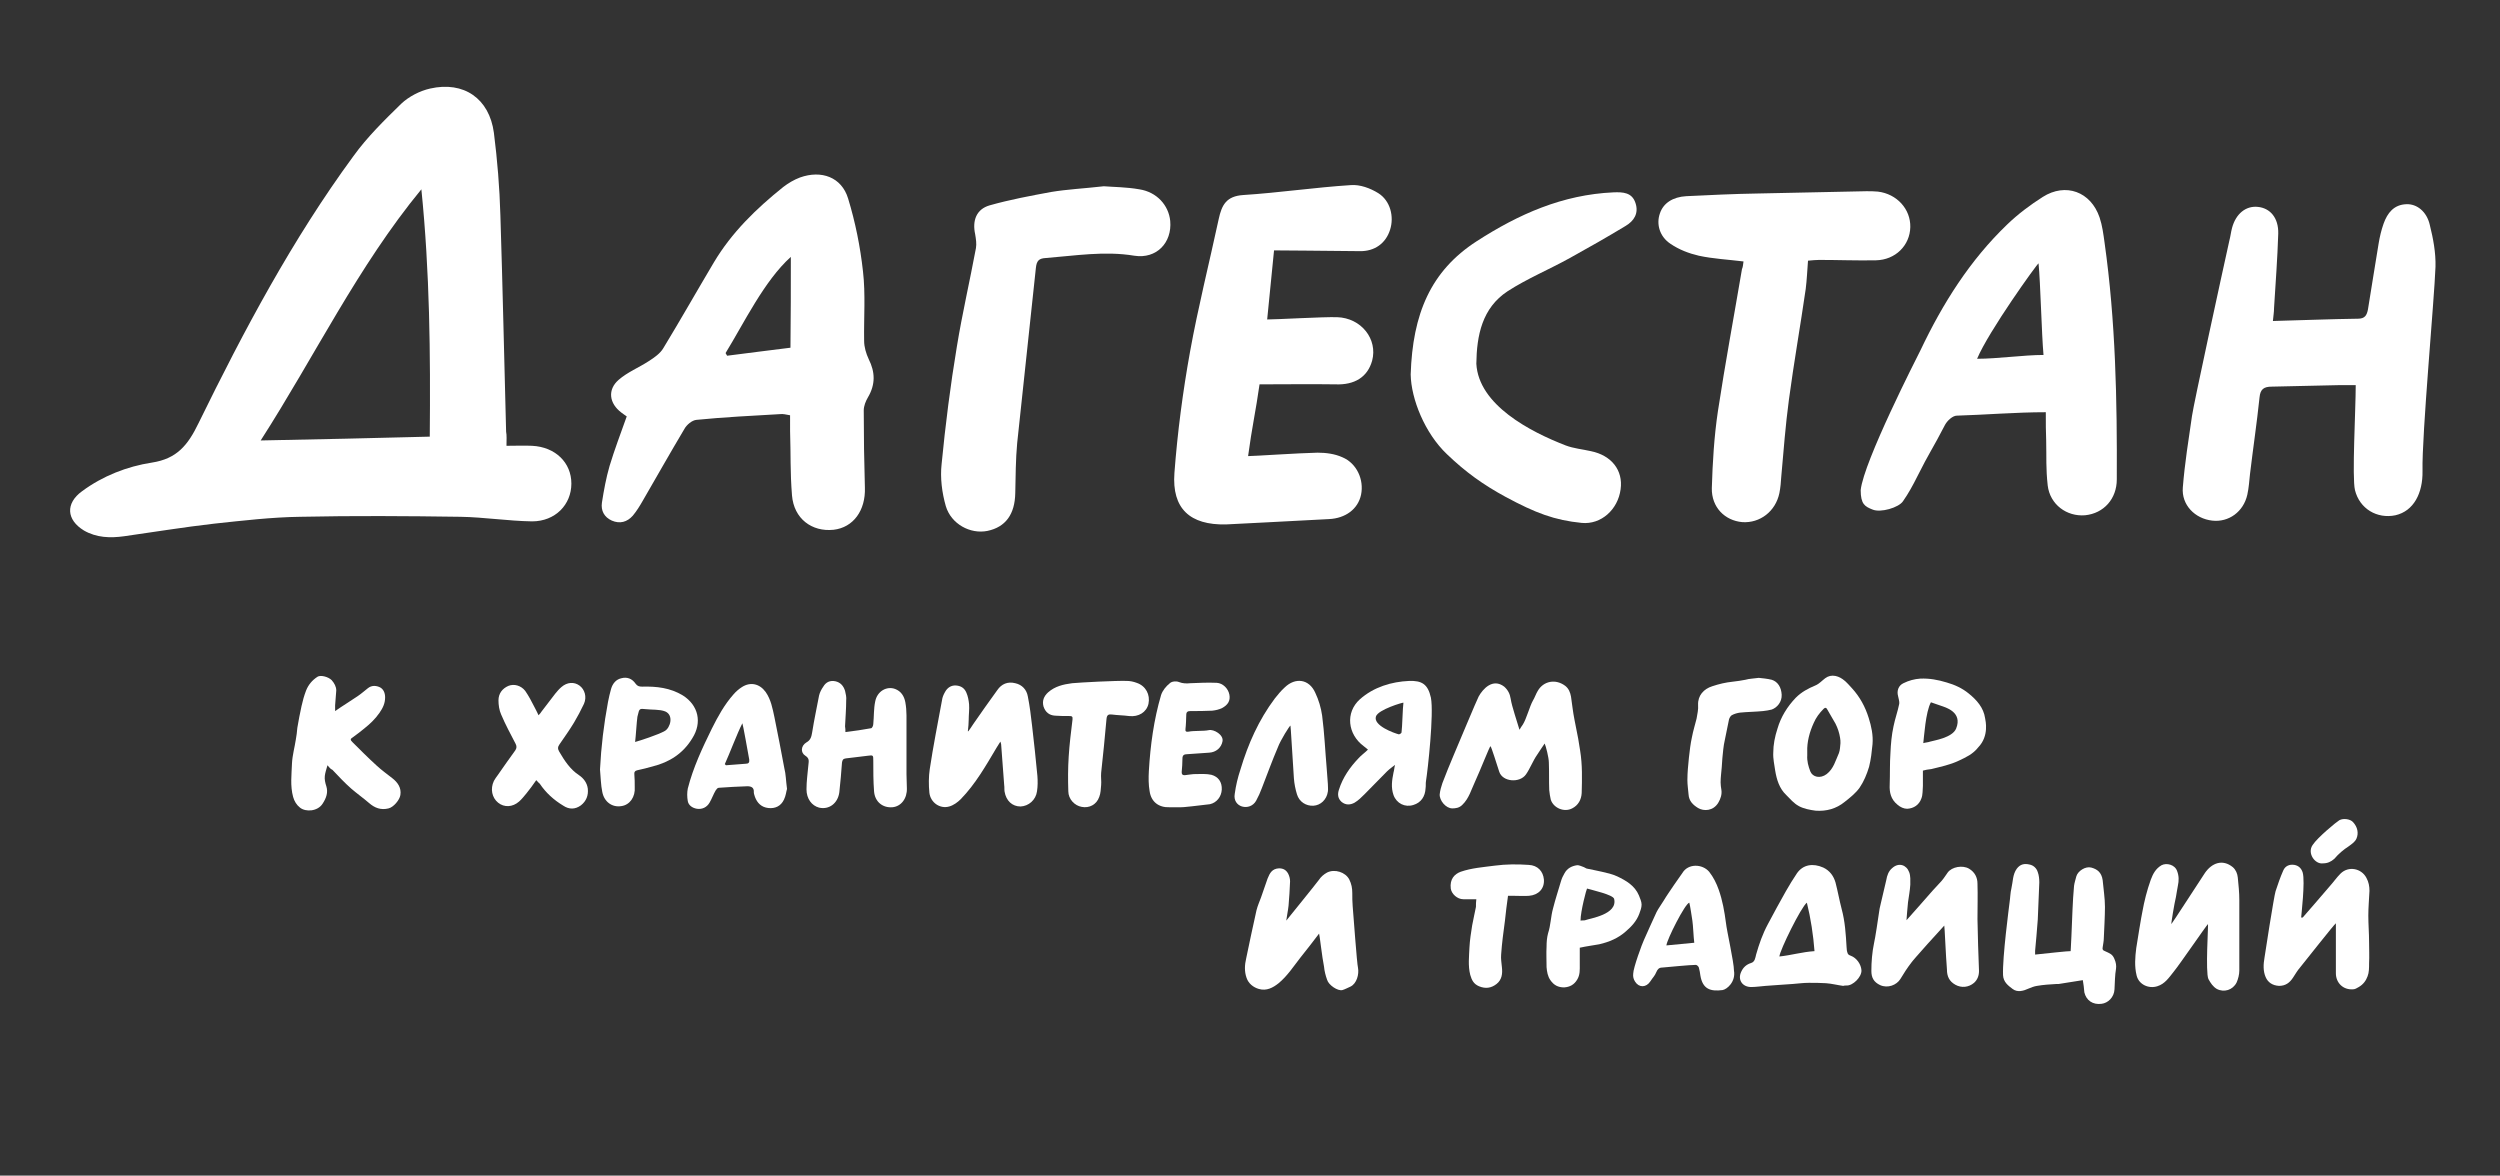 <?xml version="1.0" encoding="utf-8"?>
<!-- Generator: Adobe Illustrator 24.1.0, SVG Export Plug-In . SVG Version: 6.00 Build 0)  -->
<svg version="1.1" id="Слой_1" xmlns="http://www.w3.org/2000/svg" xmlns:xlink="http://www.w3.org/1999/xlink" x="0px" y="0px"
	 viewBox="0 0 655 308" style="enable-background:new 0 0 655 308;" xml:space="preserve">
<rect x="0" y="0" width="655" height="308" fill="#333333" stroke="none"/>
<style type="text/css">
	.st0{fill:#FFFFFF;}
</style>
<g id="c5GHGa.tif_2_">
	<g>
		<g>
			<path class="st0" d="M404.7,194.8c-0.7,1.1-1.4,2-2,3c-1,1.4-1.9,3.7-2.9,5.1c-1.6,2.3-6.1,2-7-0.7c-0.6-1.8-2.1-6.7-2.3-6.7
				c-0.2,0-2.7,6.4-4,9.2c-1,2.1-1.6,4.5-3.4,6.2c-0.8,0.8-1.8,0.9-2.6,0.9c-1.7,0-3.4-2.1-3.3-3.7c0.1-1,0.4-2,0.7-2.9
				c0.9-2.4,1.9-4.8,2.9-7.2c0.9-2.1,6.2-14.8,6.6-15.5c1.1-2,3.7-4.9,6.7-2.6c1,0.9,1.5,1.9,1.7,3.2c0.3,2,1.7,6,2.3,8.1
				c0.3-0.5,0.6-1,0.9-1.4c0.9-1.4,1.8-4.8,2.6-6.2c0.5-0.8,0.8-1.8,1.3-2.6c1.5-2.6,4.7-3.2,7.2-1.3c0.9,0.7,1.3,1.7,1.5,2.8
				c0.3,2,0.5,4,0.9,6c0.3,1.7,0.7,3.4,1,5.1c0.2,1,0.3,2.1,0.5,3.1c0.6,3.7,0.5,7.4,0.4,11.1c-0.1,1.7-0.9,3.2-2.5,4
				c-2.1,1.1-4.9-0.1-5.6-2.3c-0.2-0.8-0.3-1.6-0.4-2.5c-0.1-2.4,0-4.8-0.1-7.2C405.8,198.5,405,195.4,404.7,194.8z"/>
			<path class="st0" d="M568.9,242.1c0.3-0.3,7.4-11.3,8.8-13.4c1.8-2.6,4.6-3.7,7.3-1.5c0.8,0.7,1.2,1.7,1.3,2.7
				c0.2,2,0.4,3.9,0.4,5.9c0,6.2,0,12.3,0,18.5c0,1-0.3,2.2-0.7,3.1c-1,2-3.3,2.7-5.2,1.7c-1-0.6-1.6-1.5-2.2-2.6
				c-0.8-1.8,0-14-0.1-14.4c-0.4,0.3-7.5,10.7-9,12.5c-1.2,1.5-2.3,3.2-4.3,3.8c-2.2,0.7-4.8-0.4-5.4-2.8c-0.6-2.4-0.4-4.8-0.1-7.2
				c0.2-1.4,1.4-8.7,1.6-9.5c0.5-2.8,1.2-5.6,2.2-8.4c0.6-1.6,1.3-2.9,2.8-3.8c1.3-0.7,3.5-0.2,4.1,1.5c0.5,1.3,0.5,2.5,0.2,3.9
				c-0.2,0.9-0.3,1.9-0.5,2.9C569.7,236.6,568.8,242,568.9,242.1z"/>
			<path class="st0" d="M345.6,244.6c-1.6,2.1-3.2,4.2-4.9,6.3c-1.8,2.3-3.4,4.8-5.7,6.7c-1.5,1.2-3.2,2.1-5.2,1.5
				c-1.4-0.4-2.7-1.4-3.2-2.9c-0.6-1.7-0.5-3.4-0.1-5.1c0.2-1,2.3-11,2.7-12.6c0.3-1.2,0.8-2.3,1.2-3.4c0.6-1.6,1.1-3.3,1.7-4.9
				c0.6-1.5,1.2-2.6,3-2.7c1.2,0,1.9,0.5,2.4,1.4c0.3,0.6,0.5,1.3,0.5,2c-0.1,2.1-0.2,4.3-0.4,6.4c-0.1,1.1-0.6,3.6-0.6,3.9
				c0.4-0.5,7.7-9.5,8.5-10.6c0.6-0.9,1.3-1.5,2.2-2c2-1,4.8-0.1,5.8,1.8c0.6,1.2,0.8,2.3,0.8,3.6c0,1.1,0,2.3,0.1,3.4
				c0.2,2.3,1.1,15,1.4,16.2c0.3,1.6-0.3,4.1-2,4.9c-0.7,0.3-1.4,0.7-2.1,0.9c-1.2,0.3-3.6-1.3-4-2.7c-0.4-1.1-0.7-2.3-0.8-3.4
				C346.4,250.9,345.7,244.6,345.6,244.6z"/>
			<path class="st0" d="M545.7,256.8c-2.1,0.3-4.2,0.7-6.3,1c-0.2,0-0.3,0-0.5,0c-1.7,0.1-3.5,0.2-5.2,0.5c-0.7,0.1-1.5,0.4-2.2,0.7
				c-1.3,0.6-2.9,1.1-4.2,0.1c-1.2-0.9-2.4-1.8-2.5-3.6c-0.2-4.6,1.6-18.1,1.7-19c0.2-1.3,0.2-2.6,0.5-3.8c0.4-1.7,0.3-3.6,1.4-5.1
				c0.9-1.2,2-1.4,3.3-1.1c1.1,0.2,1.9,1,2.2,2c0.3,0.8,0.4,1.8,0.4,2.7c-0.1,3.2-0.3,6.5-0.4,9.7c-0.1,1.7-0.6,7.2-0.7,8.2
				c0,0.3,0,0.6,0,1c1.8-0.2,9.3-1,9.3-0.9c0,0.8,0.4-7.6,0.5-10.9c0.1-2.1,0.2-4.1,0.4-6.2c0.1-0.8,0.4-1.7,0.6-2.5
				c0.4-1.4,2.4-2.7,3.9-2.3c1.5,0.4,2.7,1.2,3,3.3c0.2,2.3,0.6,4.7,0.6,7c0,2.4-0.2,5.8-0.3,8.2c0,0.8-0.2,1.6-0.3,2.4
				c-0.1,0.5,0,0.8,0.6,1c1.3,0.6,2,0.8,2.5,2.1c0.4,0.9,0.5,1.7,0.4,2.5c-0.3,1.7-0.3,3.6-0.4,5.4c-0.1,2.1-1.7,3.6-3.4,3.8
				c-2.3,0.3-4-0.9-4.5-3C546,258.9,545.9,257.9,545.7,256.8z"/>
			<path class="st0" d="M603.3,240.4c0.7-0.8,5.4-6.2,7-8.1c1-1.1,1.9-2.4,2.9-3.4c2.1-2.1,5.5-1.4,6.8,1.1c0.6,1.1,0.8,2.2,0.8,3.4
				c-0.1,2.2-0.3,4.3-0.3,6.5c0,2.3,0.2,4.6,0.2,6.9c0,1.9,0.1,3.7,0,5.6c0,1.2,0,2.4-0.4,3.4c-0.4,1.1-1.1,2.1-2.3,2.8
				c-0.5,0.3-1,0.6-1.5,0.6c-2.6,0.2-4.5-1.7-4.5-4.2c0-3.7,0-12.7,0-13.1c-0.3,0.1-8.1,10-9.4,11.6c-0.7,0.8-1.2,1.7-1.8,2.6
				c-0.9,1.4-2,2.2-3.7,2.2c-1.7-0.1-2.9-0.9-3.5-2.3c-0.7-1.6-0.6-3.4-0.3-5.1c0-0.2,2.5-16.2,2.9-17.4c0.6-1.8,1.2-3.6,2-5.4
				c0.5-1.2,1.6-1.7,2.9-1.5c1.2,0.2,1.9,1,2.2,2c0.7,2.3-0.4,11.5-0.4,11.8C603.2,240.4,603.2,240.4,603.3,240.4z"/>
			<path class="st0" d="M509.4,242.5c-0.5,0.5-8.2,9-8.7,9.8c-1,1.3-1.9,2.7-2.8,4.2c-1,1.6-3.3,2.5-5.3,1.6c-1.7-0.8-2.3-2-2.3-3.7
				c0-2.4,0.2-4.9,0.7-7.3c0.3-1.2,1.1-6.6,1.3-8c0.1-0.7,0.2-1.4,0.4-2.1c0.5-2.1,1-4.3,1.5-6.4c0.2-1.2,0.6-2.4,1.6-3.2
				c1.7-1.5,3.7-0.8,4.4,1.1c0.4,1,0.3,2.2,0.3,3.3c-0.1,1.6-0.4,3.1-0.6,4.6c-0.1,1.2-0.4,4.2-0.4,4.7c0.5-0.5,6-6.8,6.8-7.7
				c0.8-0.9,1.6-1.7,2.4-2.6c0.6-0.7,1.1-1.5,1.6-2.2c1.1-1.5,3.9-2,5.6-1c1.5,0.9,2.2,2.3,2.2,3.9c0.1,3.1,0,6.2,0,9.3
				c0.1,4.5,0.2,9,0.4,13.6c0,1.2-0.4,2.3-1.3,3.1c-1.4,1.2-3.3,1.4-4.9,0.5c-1.6-0.9-2.2-2.2-2.2-4
				C509.8,250.4,509.5,242.8,509.4,242.5z"/>
			<path class="st0" d="M85.8,200.5c-0.3,1.1-0.6,1.9-0.7,2.8c-0.1,0.9,0.1,1.8,0.4,2.7c0.5,1.6,0,3.1-1,4.6c-1.3,2-4.4,2.2-5.9,1
				c-0.9-0.7-1.5-1.7-1.8-2.8c-0.8-2.9-0.4-5.9-0.3-8.8c0.1-2.1,0.7-4.2,1-6.2c0.2-1,0.3-2,0.4-3.1c0.3-1.9,0.7-3.8,1.1-5.7
				c0.3-1.4,0.7-2.8,1.2-4.1c0.6-1.5,1.6-2.7,3-3.6c0.8-0.5,2.8,0,3.7,0.9c0.7,0.8,1.2,1.7,1.2,2.7c-0.1,1.3-0.2,2.6-0.3,3.9
				c0,0.4,0,0.8,0,1.5c2-1.4,4-2.6,5.9-3.9c0.9-0.6,1.8-1.4,2.7-2.1c1-0.8,2.2-0.7,3.2-0.2c0.9,0.5,1.3,1.5,1.3,2.6
				c0,1.6-0.6,2.8-1.5,4.1c-1.1,1.6-2.5,2.9-4,4.1c-1,0.8-2,1.6-3,2.3c-0.7,0.4-0.6,0.7-0.1,1.2c2.1,2.1,4.2,4.2,6.4,6.2
				c1.3,1.2,2.7,2.2,4.1,3.3c1.4,1.1,2.4,2.5,2.1,4.4c-0.2,1.3-1.8,3.2-3.1,3.5c-2,0.5-3.6-0.1-5.1-1.4c-1.5-1.3-3.2-2.5-4.7-3.8
				c-1.7-1.5-3.3-3.2-4.9-4.9C86.6,201.5,86.2,201,85.8,200.5z"/>
			<path class="st0" d="M464.6,197.1c0-1.9,0.4-4.1,1.1-6.2c0.9-3.1,2.6-5.8,4.8-8.1c1.5-1.5,3.2-2.4,5.1-3.2c1-0.4,1.8-1.3,2.6-1.9
				c0.8-0.6,1.7-0.8,2.7-0.6c1.9,0.4,3.1,1.9,4.3,3.2c2.1,2.3,3.5,4.9,4.4,7.8c0.7,2.2,1.2,4.5,1,6.9c-0.2,2-0.4,3.9-0.9,5.9
				c-0.6,2-1.4,3.9-2.5,5.5c-1,1.4-2.5,2.6-3.9,3.7c-2.2,1.8-4.8,2.5-7.6,2.3c-1.5-0.2-3.1-0.5-4.4-1.2c-1.3-0.7-2.3-1.9-3.3-2.9
				c-1.8-1.7-2.5-4-2.9-6.4C464.9,200.3,464.5,198.9,464.6,197.1z M473.5,197c0,0.4,0,0.7,0,0.9c-0.1,1.5,0.3,2.9,0.8,4.2
				c0.6,1.5,2.6,2,4.3,0.7c1.8-1.4,2.3-3.5,3.2-5.5c0.3-0.8,0.3-1.7,0.4-2.6c0-0.5,0-0.9-0.1-1.4c-0.2-1.3-0.6-2.5-1.2-3.7
				c-0.7-1.3-1.5-2.5-2.2-3.8c-0.2-0.4-0.5-0.5-0.9-0.1c-1.1,1.1-2,2.3-2.6,3.7C474.1,191.8,473.4,194.4,473.5,197z"/>
			<path class="st0" d="M482.9,258.3c-1.5-0.2-3-0.6-4.5-0.7c-1.5-0.1-3-0.1-4.5-0.1c-1.4,0-2.8,0.2-4.2,0.3
				c-2.4,0.2-4.8,0.3-7.1,0.5c-1.3,0.1-2.6,0.3-3.8,0.3c-2.3,0-3.6-1.9-2.6-4c0.5-1.1,1.3-1.9,2.6-2.3c1-0.3,1.1-1.4,1.3-2.2
				c0.8-2.8,1.7-5.4,3.1-8c1.5-2.9,3.1-5.7,4.7-8.6c0.9-1.6,1.9-3.2,2.9-4.7c1.6-2.3,4.2-2.7,6.9-1.5c1.7,0.8,2.7,2.2,3.2,3.9
				c0.6,2.3,1,4.6,1.6,6.9c0.9,3.3,1.1,6.6,1.3,10c0,0.6,0.1,1.2,0.3,1.7c0.1,0.3,0.5,0.5,0.8,0.6c1.6,0.6,2.7,2.3,2.8,3.8
				c0.1,1.8-2.3,4.1-3.9,4C483.5,258.2,483.2,258.2,482.9,258.3C482.9,258.2,482.9,258.3,482.9,258.3z M475.4,249.2
				c-0.3-4.1-1-8.7-2-12.7c-1.5,1.1-7.1,12.5-7.2,14.1C469.2,250.3,472.2,249.4,475.4,249.2z"/>
			<path class="st0" d="M503.8,201.9c0,1.3,0,2.7,0,4c-0.1,1.1,0,2.3-0.4,3.3c-0.6,1.7-2,2.6-3.7,2.7c-0.9,0-1.8-0.4-2.6-1.1
				c-1.7-1.4-2.1-3.2-2-5.2c0.1-2.8,0-5.6,0.2-8.4c0.1-2.3,0.3-4.6,0.8-6.9c0.4-2,1.1-3.9,1.5-5.9c0.1-0.6-0.2-1.4-0.3-2
				c-0.4-1.4,0.1-2.8,1.4-3.4c1.4-0.7,2.9-1.1,4.4-1.2c2.4-0.1,4.6,0.3,6.9,1c2.1,0.6,4.1,1.5,5.8,2.9c2.1,1.7,3.9,3.7,4.3,6.5
				c0.1,0.6,1.1,4.6-1.8,7.6c-1.4,1.8-3.2,2.6-5.1,3.5c-2.3,1.1-4.8,1.6-7.2,2.2C505.1,201.6,504.5,201.7,503.8,201.9z M503.9,194.7
				c0.7-0.2,1.3-0.2,1.8-0.4c1-0.3,5.8-1,6.8-3.4c1.8-4.4-2.9-5.6-4-6c-0.8-0.3-1.7-0.6-2.6-0.9
				C504.5,186.5,504.1,193.2,503.9,194.7z"/>
			<path class="st0" d="M427.9,255.1c0-1.5,2.4-8,2.8-8.8c1.1-2.5,2.2-4.9,3.3-7.3c0.5-1,1.2-1.9,1.8-2.9c0.9-1.5,1.9-2.9,2.9-4.4
				c0.7-1,1.4-2,2.1-3c1.5-2.5,5.2-2.4,7-0.3c1.1,1.4,1.9,3,2.5,4.7c1,2.8,1.5,5.7,1.9,8.7c0.2,2,2.1,10.3,2.1,12.5
				c0.5,2.9-1.8,4.9-3,5.1c-3.1,0.4-5.2-0.2-5.8-3.8c-0.1-0.7-0.2-1.4-0.4-2.1c-0.1-0.3-0.5-0.7-0.8-0.7c-1.6,0-7.5,0.6-8.8,0.7
				c-0.8,0-1.2,0.4-1.5,1.1c-0.5,1.2-0.9,1.4-1.6,2.5c-1.1,1.7-3,1.7-4,0.1C428,256.6,427.8,255.9,427.9,255.1z M436.6,247.7
				c2.1-0.2,5.1-0.5,7.3-0.7c-0.2-1.4-0.3-4.6-0.5-5.8c-0.2-1.2-0.5-3.5-0.8-4.7C441.5,236.7,436.7,246.2,436.6,247.7z"/>
			<path class="st0" d="M413.9,248.3c0,1.4,0,2.9,0,4.4c0,1.4,0.1,2.7-0.7,4c-0.8,1.3-1.9,1.9-3.4,2c-1.6,0-2.7-0.6-3.6-1.9
				c-0.7-1-0.9-2.2-1-3.4c0-1.8-0.1-3.6,0-5.4c0-1.2,0.1-2.4,0.4-3.5c0.7-2.1,0.7-4.4,1.3-6.5c0.6-2.4,1.4-4.8,2.1-7.2
				c0.2-0.7,0.5-1.3,0.9-2c0.7-1.3,1.9-1.9,3.2-2.1c0.6-0.1,1.3,0.3,1.9,0.5c0.3,0.1,0.6,0.4,0.9,0.4c1.3,0.3,2.6,0.5,3.8,0.8
				c1.3,0.3,2.7,0.6,4,1.2c2.3,1.1,4.6,2.4,5.7,5c0.3,0.8,0.7,1.6,0.7,2.4c0,0.8-0.3,1.6-0.6,2.4c-0.7,1.9-2,3.3-3.5,4.6
				c-2,1.8-4.4,2.8-7,3.4C417.4,247.7,415.7,247.9,413.9,248.3z M414.1,241.2c0.6-0.1,0.9,0,1.2-0.1c1.3-0.5,8.6-1.5,7.6-5.6
				c-0.3-1.1-5.8-2.3-7.1-2.7C415.7,232.8,414.1,238.7,414.1,241.2z"/>
			<path class="st0" d="M460.8,177.6c0.9,0.1,2.2,0.2,3.4,0.5c1.6,0.5,2.5,2,2.6,3.9c0.1,1.9-1.2,3.4-2.6,3.9
				c-0.7,0.2-1.5,0.3-2.3,0.4c-2,0.2-4,0.2-6,0.4c-0.7,0.1-1.5,0.3-2.2,0.7c-0.3,0.2-0.6,0.7-0.7,1.1c-0.4,1.8-0.7,3.6-1.1,5.4
				c-0.2,0.8-0.3,1.6-0.4,2.4c-0.2,1.6-0.3,3.1-0.4,4.7c-0.1,1.3-0.3,2.7-0.3,4c0,0.6,0.1,1.3,0.2,1.9c0.2,1.2-0.2,2.4-0.8,3.4
				c-1.3,2.2-3.8,2.3-5.3,1.4c-1.3-0.8-2.4-1.8-2.5-3.6c-0.1-1.2-0.3-2.5-0.3-3.7c0-2,0.2-3.9,0.4-5.9c0.2-1.8,0.4-3.6,0.8-5.4
				c0.3-1.6,0.8-3.2,1.2-4.8c0.2-1.2,0.5-2.4,0.4-3.6c-0.1-2.5,1.5-4.2,3.7-4.9c1.8-0.6,3.5-1,5.4-1.2c1.1-0.1,2.2-0.3,3.3-0.5
				C458.3,177.8,459.4,177.8,460.8,177.6z"/>
			<path class="st0" d="M386.8,235.6c-1.2,0-2.3,0-3.4,0c-1.6,0-3.1-1.4-3.3-2.8c-0.3-2.5,1-3.8,2.6-4.4c2.9-1,5.9-1.2,8.9-1.6
				c3-0.4,6-0.4,8.9-0.2c2.4,0.1,3.8,1.7,4,3.8c0.2,2.4-1.4,4.1-3.9,4.3c-1.3,0.1-2.6,0-4,0c-0.5,0-0.9,0-1.5,0
				c-0.3,2.2-0.6,4.4-0.8,6.5c-0.4,3-0.8,5.9-1,8.9c-0.1,1.1,0.1,2.2,0.2,3.3c0.2,1.7,0,3.3-1.4,4.4c-1.4,1.1-2.9,1.3-4.6,0.6
				c-1.4-0.6-1.9-1.6-2.3-3c-0.6-2.4-0.3-4.8-0.2-7.2c0.1-1.9,0.4-3.8,0.7-5.7c0.3-1.7,0.7-3.3,1-4.9
				C386.7,236.9,386.7,236.3,386.8,235.6z"/>
			<path class="st0" d="M608.6,226.2c-2,0.3-4.2-2.6-2.7-4.8c1.3-2,6.3-6.1,7-6.5c1.1-0.6,2.9-0.3,3.6,0.5c1.2,1.3,1.5,2.9,0.9,4.3
				c-0.4,0.9-1.2,1.4-2,2c-1.4,0.9-2.7,2-3.8,3.3C610.7,225.8,609.8,226.2,608.6,226.2z"/>
		</g>
	</g>
</g>
<g>
	<g>
		<path class="st0" d="M132.7,116.8c2.5,0,4.6-0.1,6.7,0c6.1,0.3,10.3,4.4,10.3,9.9c0,5.5-4.2,9.9-10.3,9.9
			c-6.3-0.1-12.6-1.1-18.8-1.2c-14-0.2-27.9-0.3-41.9,0c-7.5,0.1-15.1,1-22.6,1.8c-7.9,0.9-15.8,2.2-23.6,3.3
			c-3.6,0.5-7.2,0.4-10.5-1.5c-4.6-2.8-4.9-7.1-0.5-10.3c5.4-4,11.8-6.5,18.3-7.5c6.5-1,9.4-4.5,12.2-10.3
			c11.9-24.3,24.6-48.2,40.6-70c3.6-5,8.1-9.4,12.5-13.7c2-1.9,4.9-3.4,7.6-4c8.8-2,15.5,2.6,16.7,11.6c0.9,7.1,1.5,14.4,1.7,21.6
			c0.6,18.9,1,37.8,1.5,56.7C132.8,114.1,132.7,115.2,132.7,116.8z M112.6,114.4c0.2-21.6,0-43.2-2.2-64.8
			c-16.7,20.3-27.9,43.7-42.1,65.8C83.4,115.1,97.8,114.8,112.6,114.4z"/>
		<path class="st0" d="M207,108.8c-1.1-0.2-1.9-0.4-2.6-0.3c-7,0.4-14.9,0.8-21.9,1.5c-1.2,0.1-2.6,1.3-3.2,2.4
			c-4.1,6.9-6.9,11.9-10.9,18.8c-0.8,1.4-1.6,2.7-2.6,3.9c-1.5,1.7-3.4,2.2-5.5,1.3c-2-0.9-2.9-2.6-2.6-4.7c0.5-3.2,1.1-6.5,2-9.6
			c1.3-4.3,2.9-8.5,4.5-13c-0.4-0.3-0.9-0.6-1.4-1c-3.2-2.4-3.7-6-0.7-8.6c2.3-2,5.3-3.2,7.9-4.9c1.4-0.9,3-2,3.8-3.4
			c4.5-7.4,8.8-15,13.2-22.4c4.7-7.9,11.1-14.1,18.2-19.8c1.3-1,2.8-1.9,4.4-2.5c5.6-2,10.9-0.1,12.6,5.5c1.9,6.2,3.2,12.7,3.9,19.1
			c0.7,6,0.2,12.1,0.3,18.2c0,1.6,0.5,3.3,1.2,4.8c1.7,3.4,1.8,6.6-0.2,10c-0.6,1-1.1,2.3-1.1,3.4c0,6.8,0.1,13.5,0.3,20.3
			c0.2,5.9-3,10.4-8.2,11c-5.7,0.6-10.4-2.9-10.9-9c-0.5-6.3-0.3-10.6-0.5-16.9C207,111.6,207,110.3,207,108.8z M207.2,67.3
			c-7,6.3-12.3,17.4-17.1,25.2c0.1,0.2,0.3,0.5,0.4,0.7c5.1-0.7,11.3-1.4,16.6-2.1C207.2,84,207.2,74.1,207.2,67.3z"/>
		<path class="st0" d="M595.5,84.1c7.7-0.2,15-0.5,22.3-0.6c1.8,0,2.3-0.9,2.6-2.4c0.9-5.8,1.9-11.6,2.8-17.3
			c0.3-1.8,0.7-3.5,1.3-5.2c1-2.8,2.7-5,6-5.1c2.7-0.1,5.3,1.9,6.1,5.4c0.9,3.6,1.6,7.3,1.5,11c-0.3,8.5-3.6,44.1-3.4,53.5
			c0.1,5.8-2.3,10.5-7.1,11.6c-4.8,1-9.4-1.7-10.6-6.6c-0.8-3.3,0.2-21.1,0.2-27.5c-1.2,0-2.6,0-4.1,0c-6,0.1-11.9,0.3-17.9,0.4
			c-2.1,0-3,0.7-3.2,2.8c-0.7,6.7-1.7,13.4-2.5,20.1c-0.2,1.8-0.3,3.6-0.7,5.4c-1,4.5-4.9,7.3-9.2,6.8c-4.5-0.5-8.1-4.1-7.7-8.7
			c0.5-6.3,1.5-12.5,2.4-18.7c0.4-3,8-37.9,9.8-46c0.3-1.1,0.4-2.2,0.7-3.3c1-3.7,3.6-5.8,6.7-5.5c3.3,0.3,5.5,2.9,5.4,7
			c-0.2,6.5-0.7,13-1.1,19.5C595.8,81.8,595.6,82.9,595.5,84.1z"/>
		<path class="st0" d="M332,83.7c2.6,0,14.5-0.7,18.3-0.6c6.4,0.2,10.7,5.8,9.2,11.4c-1.2,4.3-4.6,6.4-9.6,6.2c-6.5-0.1-13,0-19.9,0
			c-1,7.1-2,11.3-3,18.8c1.5,0,13.3-0.8,18.2-0.9c2.2,0,4.5,0.3,6.5,1.2c3.8,1.6,5.7,5.9,4.9,9.8c-0.8,3.8-4.1,6.2-8.4,6.4
			c-8.1,0.4-26.1,1.4-27,1.4c-9.4,0.2-14.2-4.1-13.5-13.5c0.8-10.6,2.2-21.3,4.1-31.8c2.1-11.6,5-23.1,7.5-34.7c0.8-3.7,2-6,6.4-6.3
			c9.4-0.6,18.8-2,28.2-2.6c2.4-0.2,5.1,0.8,7.2,2.1c3.2,2,4.2,6.2,3.1,9.6c-1.1,3.5-4,5.7-8,5.6c-8-0.1-22.4-0.2-22.4-0.2L332,83.7
			z"/>
		<path class="st0" d="M536,108c-7.9,0-16.2,0.7-23.3,0.9c-1.1,0-2.5,1.3-3.1,2.4c-3.3,6.4-4.1,7.2-7.3,13.6
			c-1.1,2.2-2.3,4.4-3.7,6.4c-1.1,1.7-5.9,3.1-8,2.2c-2-0.8-3.1-1.4-3.1-5.1c0.8-7.5,14.7-34.7,15.7-36.7
			c5.8-12.2,12.9-23.5,22.7-32.9c2.8-2.7,6-5.1,9.3-7.2c6-3.8,12.6-1.4,14.9,5.4c0.7,2.1,1,4.4,1.3,6.6c2.9,20.6,3.3,41.3,3.2,62
			c0,5.1-3.4,8.9-8.3,9.4c-4.8,0.4-9.2-2.8-9.8-7.8c-0.5-4.6-0.3-7.2-0.4-11.8C536,112.2,536,111.8,536,108z M518,94
			c5.4,0,12.2-1,17.4-1c-0.5-5.5-0.8-19-1.3-24C533.8,69,521,86.8,518,94z"/>
		<path class="st0" d="M456.8,68.5c-4.1-0.5-8-0.7-11.7-1.5c-2.6-0.6-5.2-1.6-7.4-3.1c-2.9-1.9-3.8-5.2-2.8-8
			c0.9-2.7,3.4-4.3,6.9-4.5c6.2-0.3,12.4-0.6,18.6-0.7c9.5-0.2,19.1-0.4,28.6-0.6c1,0,2,0,3,0.1c5,0.6,8.6,4.6,8.5,9.3
			c-0.1,4.8-3.9,8.6-9,8.7c-4.9,0.1-9.9-0.1-14.9-0.1c-0.9,0-1.7,0.1-2.9,0.2c-0.2,2.6-0.3,5-0.6,7.4c-1.4,9.7-3.1,19.3-4.4,29
			c-0.9,6.7-1.4,13.4-2,20.1c-0.1,1.5-0.2,2.9-0.5,4.4c-1,4.8-5.1,7.9-9.7,7.6c-4.6-0.4-8.1-3.9-8-8.9c0.2-6.7,0.6-13.5,1.6-20.2
			c1.9-12.5,4.2-24.8,6.3-37.2C456.6,70.1,456.7,69.4,456.8,68.5z"/>
		<path class="st0" d="M369.6,98.1c0.5-15.8,5.2-27.1,17.3-34.9c11-7.1,22.5-12.2,35.8-12.8c2.5-0.1,4.9,0,5.8,2.8
			c0.9,2.7-0.4,4.7-2.6,6c-4.8,2.9-9.7,5.7-14.6,8.4c-5.4,3-11.2,5.4-16.3,8.7c-6.7,4.4-8.1,11.6-8.2,19
			c0.6,10.8,14.1,17.8,23.4,21.4c2.1,0.8,4.4,1,6.6,1.5c5.4,1.1,8.5,5,7.8,10c-0.7,5.3-5.1,9.3-10.2,8.8c-7.1-0.7-12.1-2.6-19.9-6.8
			c-5.9-3.2-10.5-6.5-15.4-11.2C373.3,113.5,369.7,104.5,369.6,98.1z"/>
		<path class="st0" d="M289.2,48.8c2.4,0.2,5.9,0.2,9.3,0.8c4.6,0.7,7.7,4.2,8.1,8.3c0.5,5.7-3.6,10-9.4,9.1
			c-7.8-1.3-15.5,0-23.2,0.6c-1.8,0.1-2.4,0.7-2.6,2.6c-1.6,15.3-3.3,30.6-4.9,45.9c-0.4,4.3-0.4,8.7-0.5,13.1
			c-0.1,5.5-2.5,8.9-7.3,9.9c-4.5,0.9-9.5-1.8-10.9-6.5c-1-3.5-1.5-7.4-1.1-11c1-10.3,2.3-20.6,4-30.8c1.4-8.6,3.4-17.2,5-25.8
			c0.2-1.1,0-2.4-0.2-3.6c-0.8-3.6,0.3-6.6,3.8-7.6c5.3-1.5,10.7-2.5,16.1-3.5C279.6,49.6,283.9,49.4,289.2,48.8z"/>
	</g>
</g>
<g id="punVdM.tif">
	<g>
		<g>
			<path class="st0" d="M253.7,191.6c0.4-0.6,0.9-1.2,1.3-1.9c2.1-3,4.1-5.9,6.3-8.9c1.1-1.6,2.7-2.3,4.7-1.8c1.8,0.4,3,1.7,3.3,3.5
				c0.5,2.5,0.8,5,1.1,7.6c0.5,4.4,1,8.8,1.4,13.2c0.1,1.3,0.1,2.7-0.1,4c-0.3,2.3-2.2,3.9-4.3,4c-2.2,0-3.8-1.5-4.2-3.9
				c-0.1-0.6,0-1.1-0.1-1.7c-0.3-3.6-0.5-7.1-0.8-10.7c0-0.2-0.1-0.3-0.2-0.7c-0.4,0.6-0.7,1.1-1,1.6c-2.8,4.7-5.5,9.5-9.4,13.5
				c-0.8,0.8-1.9,1.6-3,1.9c-2.4,0.7-4.9-1-5.2-3.6c-0.2-2-0.2-4.2,0.1-6.2c0.9-6,2.1-12,3.2-18c0.1-0.8,0.4-1.5,0.8-2.2
				c0.6-1.1,1.6-1.8,2.9-1.7c1.3,0.1,2.2,0.7,2.7,1.9c0.4,0.9,0.6,2,0.7,3c0.1,1.4-0.1,2.8-0.1,4.1c0,0.9-0.1,1.9-0.2,2.8
				C253.5,191.6,253.6,191.6,253.7,191.6z"/>
			<path class="st0" d="M221.5,191.8c2.4-0.3,4.6-0.6,6.7-1c0.3,0,0.6-0.7,0.6-1.1c0.2-2,0.1-4,0.5-5.9c0.5-2.7,3-4.1,5.2-3.3
				c1.6,0.6,2.4,1.9,2.7,3.5c0.2,1.1,0.3,2.3,0.3,3.4c0,5.1,0,10.3,0,15.4c0,1.2,0.1,2.5,0.1,3.7c0.1,2.7-1.5,4.8-3.8,5
				c-2.5,0.2-4.6-1.4-4.8-4.2c-0.2-2.6-0.2-5.3-0.2-8c0-1.4,0-1.5-1.4-1.3c-1.9,0.2-3.8,0.5-5.8,0.7c-0.7,0.1-0.9,0.4-1,1.1
				c-0.2,2.6-0.4,5.2-0.7,7.8c-0.4,2.9-2.7,4.6-5.3,4c-1.9-0.5-3.3-2.3-3.3-4.8c0-2.1,0.3-4.2,0.5-6.4c0.1-1,0.3-1.7-0.8-2.4
				c-1.3-0.8-1.2-2.6,0.3-3.5c1.1-0.6,1.3-1.5,1.5-2.7c0.5-3.2,1.2-6.4,1.8-9.6c0.2-0.8,0.6-1.6,1.1-2.3c0.7-1.2,1.8-1.7,3.2-1.4
				c1.3,0.3,2.1,1.2,2.5,2.5c0.2,0.8,0.4,1.7,0.3,2.5c0,2.3-0.2,4.5-0.3,6.8C221.5,190.8,221.5,191.3,221.5,191.8z"/>
			<path class="st0" d="M363.4,202.1c-2,2-3.9,4-5.9,6c-0.8,0.8-1.6,1.6-2.6,2.2c-1.1,0.6-2.3,0.7-3.4-0.2c-1-0.9-1.1-2-0.7-3.2
				c1-3.2,2.9-5.9,5.1-8.2c0.7-0.8,1.6-1.4,2.5-2.3c-0.5-0.4-0.8-0.7-1.1-0.9c-4.2-3.1-4.9-8.8-1-12.3c3.6-3.2,8.3-4.6,12.9-4.8
				c3.3-0.1,4.9,0.8,5.7,4.4c0.8,4.2-0.8,18.8-1.3,21.9c-0.1,0.6,0,1.2-0.1,1.8c-0.1,2.2-1.2,3.8-3.2,4.4c-2.2,0.7-4.4-0.4-5.2-2.6
				c-0.7-2-0.4-3.9,0-5.9c0.2-0.7,0.2-1.3,0.4-2C365.5,200.4,364,201.5,363.4,202.1z M367.7,184.1c-0.1-0.1-6.6,1.8-7.2,3.6
				c-0.8,2.4,4.8,4.4,6,4.7c0.2,0,0.7-0.3,0.7-0.5C367.4,190.6,367.5,185.4,367.7,184.1z"/>
			<path class="st0" d="M140.5,204.4c-0.9,1.3-1.7,2.4-2.6,3.5c-0.6,0.7-1.2,1.5-1.9,2.1c-1.7,1.5-3.9,1.6-5.5,0.3
				c-1.6-1.3-2.1-3.6-1.1-5.7c0.3-0.5,0.6-1,1-1.5c1.5-2.2,3.1-4.4,4.6-6.5c0.4-0.6,0.4-1.1,0.1-1.7c-1.3-2.5-2.7-5.1-3.8-7.7
				c-0.5-1.1-0.7-2.5-0.7-3.7c0-1.8,1-3.1,2.6-3.8c1.5-0.6,3.3-0.1,4.4,1.3c0.9,1.3,1.7,2.8,2.4,4.2c0.4,0.7,0.7,1.4,1.1,2.2
				c0.4-0.4,0.6-0.7,0.8-1c1.2-1.6,2.4-3.1,3.6-4.7c0.5-0.6,1-1.2,1.6-1.7c1.5-1.3,3.3-1.4,4.7-0.4c1.4,1,2,3,1.2,4.8
				c-0.8,1.7-1.7,3.4-2.6,4.9c-1.2,2-2.5,3.8-3.8,5.7c-0.5,0.7-0.5,1.2-0.1,1.9c1.4,2.4,2.9,4.7,5.2,6.2c1.2,0.8,2.1,2,2.3,3.5
				c0.2,1.8-0.4,3.3-1.8,4.4c-1.5,1.1-3.1,1.1-4.6,0.1c-2.5-1.5-4.6-3.4-6.2-5.8C141.2,205.2,140.9,204.8,140.5,204.4z"/>
			<path class="st0" d="M206.2,206.7c-0.2,0.6-0.3,1.8-0.8,2.8c-0.8,1.7-2.3,2.4-4.1,2.2c-1.8-0.2-2.9-1.3-3.5-2.9
				c-0.1-0.4-0.3-0.8-0.3-1.2c0.1-1.3-0.7-1.6-1.7-1.6c-2.5,0.1-5,0.2-7.5,0.4c-0.3,0-0.6,0.4-0.8,0.7c-0.6,1-1,2.2-1.6,3.2
				c-0.7,1.2-1.9,1.8-3.3,1.6c-1.2-0.2-2.2-0.9-2.4-2c-0.2-1.1-0.2-2.3,0-3.3c1.4-5.5,3.8-10.6,6.3-15.7c1.6-3.2,3.3-6.3,5.7-9
				c0.6-0.7,1.4-1.4,2.2-1.9c2.2-1.4,4.6-0.9,6.2,1.3c1.4,2,1.8,4.3,2.3,6.6c0.9,4.5,1.8,9,2.6,13.4
				C205.9,202.8,205.9,204.5,206.2,206.7z M189.9,200.2c0.1,0.1,0.2,0.2,0.3,0.3c1.5-0.1,3.8-0.3,5.2-0.4c0.7,0,1-0.3,0.9-1.1
				c-0.3-1.7-1.7-9.5-1.8-9.5C193.2,192,191.1,197.6,189.9,200.2z"/>
			<path class="st0" d="M157.2,201.6c0.3-6,1-11.8,2.1-17.7c0.2-1.1,0.5-2.3,0.8-3.4c0.4-1.4,1.3-2.5,2.7-2.8
				c1.5-0.4,2.8,0.1,3.7,1.4c0.5,0.7,1,0.8,1.8,0.8c3.7-0.1,7.3,0.3,10.6,2.3c4.1,2.6,5.1,7.1,2.5,11.2c-2.4,4-6,6.3-10.4,7.4
				c-1.3,0.4-2.7,0.7-4,1c-0.6,0.1-0.9,0.5-0.8,1.1c0.1,1.1,0.1,2.2,0.1,3.3c0.2,2.6-1.3,4.7-3.5,5c-2.4,0.4-4.5-1.1-5-3.7
				C157.4,205.6,157.4,203.6,157.2,201.6z M166.4,194.4c1.1-0.3,6.1-1.9,7.8-2.9c1.4-0.8,2.4-4.1,0.1-5.1c-1.5-0.6-3.5-0.4-5.1-0.6
				c-1.7-0.2-1.7-0.1-2.1,1.6c0,0.1-0.1,0.3-0.1,0.4C166.8,189.2,166.6,192.8,166.4,194.4z"/>
			<path class="st0" d="M309.4,211.5c-1,0-2,0-3,0c-2.8,0.1-4.8-1.4-5.2-4.2c-0.3-1.7-0.3-3.5-0.2-5.3c0.4-6.8,1.3-13.4,3.2-19.9
				c0.4-1.2,1.3-2.3,2.3-3.1c0.5-0.5,1.7-0.6,2.4-0.3c1,0.4,2,0.4,3,0.3c2.3-0.1,4.6-0.2,6.9-0.1c1.6,0.1,3,1.5,3.3,3.1
				c0.3,1.6-0.4,2.7-1.9,3.5c-0.8,0.4-1.7,0.6-2.6,0.7c-1.9,0.1-3.8,0.1-5.7,0.1c-0.7,0-1.1,0.2-1.1,1c0,0.6-0.1,3-0.2,3.6
				c-0.1,0.7,0.1,0.9,0.8,0.8c1.3-0.3,3.9-0.1,5.3-0.4c1.3-0.3,3.9,1.2,3.6,2.9c-0.3,1.7-1.7,2.9-3.5,3c-2.2,0.1-3.6,0.3-5.8,0.4
				c-0.8,0-1.2,0.3-1.2,1.1c0,1.1-0.1,2.6-0.2,3.6c0,0.6,0.2,0.8,0.8,0.8c1-0.1,1.9-0.3,2.9-0.3c1.4,0,2.8-0.1,4.1,0.2
				c1.8,0.5,2.8,1.9,2.7,3.9c-0.1,1.8-1.3,3.4-3.1,3.8C314.6,211,309.4,211.6,309.4,211.5z"/>
			<path class="st0" d="M334.8,195.8c-1.5,3.5-2.8,7.1-4.2,10.7c-0.4,1.1-0.9,2.2-1.5,3.3c-0.8,1.4-2.3,1.9-3.7,1.5
				c-1.3-0.4-2.2-1.6-1.9-3.3c0.3-2.2,0.8-4.3,1.5-6.4c2-6.7,4.8-13,9-18.6c0.8-1,1.6-2,2.6-2.9c2.8-2.7,6.4-2.2,8,1.4
				c0.9,1.9,1.5,3.9,1.8,6c0.6,4.6,0.8,9.3,1.2,13.9c0.1,1.3,0.2,2.7,0.3,4c0,0.7,0.1,1.4,0,2c-0.3,2.1-1.9,3.6-3.8,3.7
				c-1.9,0.1-3.7-1-4.3-3c-0.4-1.3-0.7-2.8-0.8-4.2c-0.3-4.1-0.5-8.6-0.8-12.6c0-0.4-0.1-0.8-0.1-1.2
				C337.9,190.1,335.5,193.9,334.8,195.8z"/>
			<path class="st0" d="M295.2,178.4c0.9,0,1.8,0.2,2.6,0.5c2.4,0.8,3.6,3.1,3.1,5.5c-0.5,2.2-2.6,3.5-5.1,3.2
				c-1.5-0.2-3-0.2-4.5-0.4c-0.9-0.1-1.3,0.1-1.4,1.2c-0.4,4.7-0.9,9.4-1.4,14.1c-0.1,1.1,0.1,2.2,0,3.2c-0.1,1-0.1,2.1-0.5,3.1
				c-0.7,2-2.6,3-4.6,2.6c-1.8-0.3-3.5-2-3.5-4.1c-0.1-3-0.1-6,0.1-9.1c0.2-3.2,0.6-6.4,1-9.7c0.1-0.8-0.2-0.9-0.8-0.9
				c-1.3,0-2.6,0-3.8-0.1c-1.5-0.1-2.5-0.9-3-2.4c-0.4-1.5,0.1-2.7,1.2-3.7c1.8-1.6,4-2.1,6.3-2.4
				C283,178.8,292.5,178.3,295.2,178.4z"/>
		</g>
	</g>
</g>
</svg>
